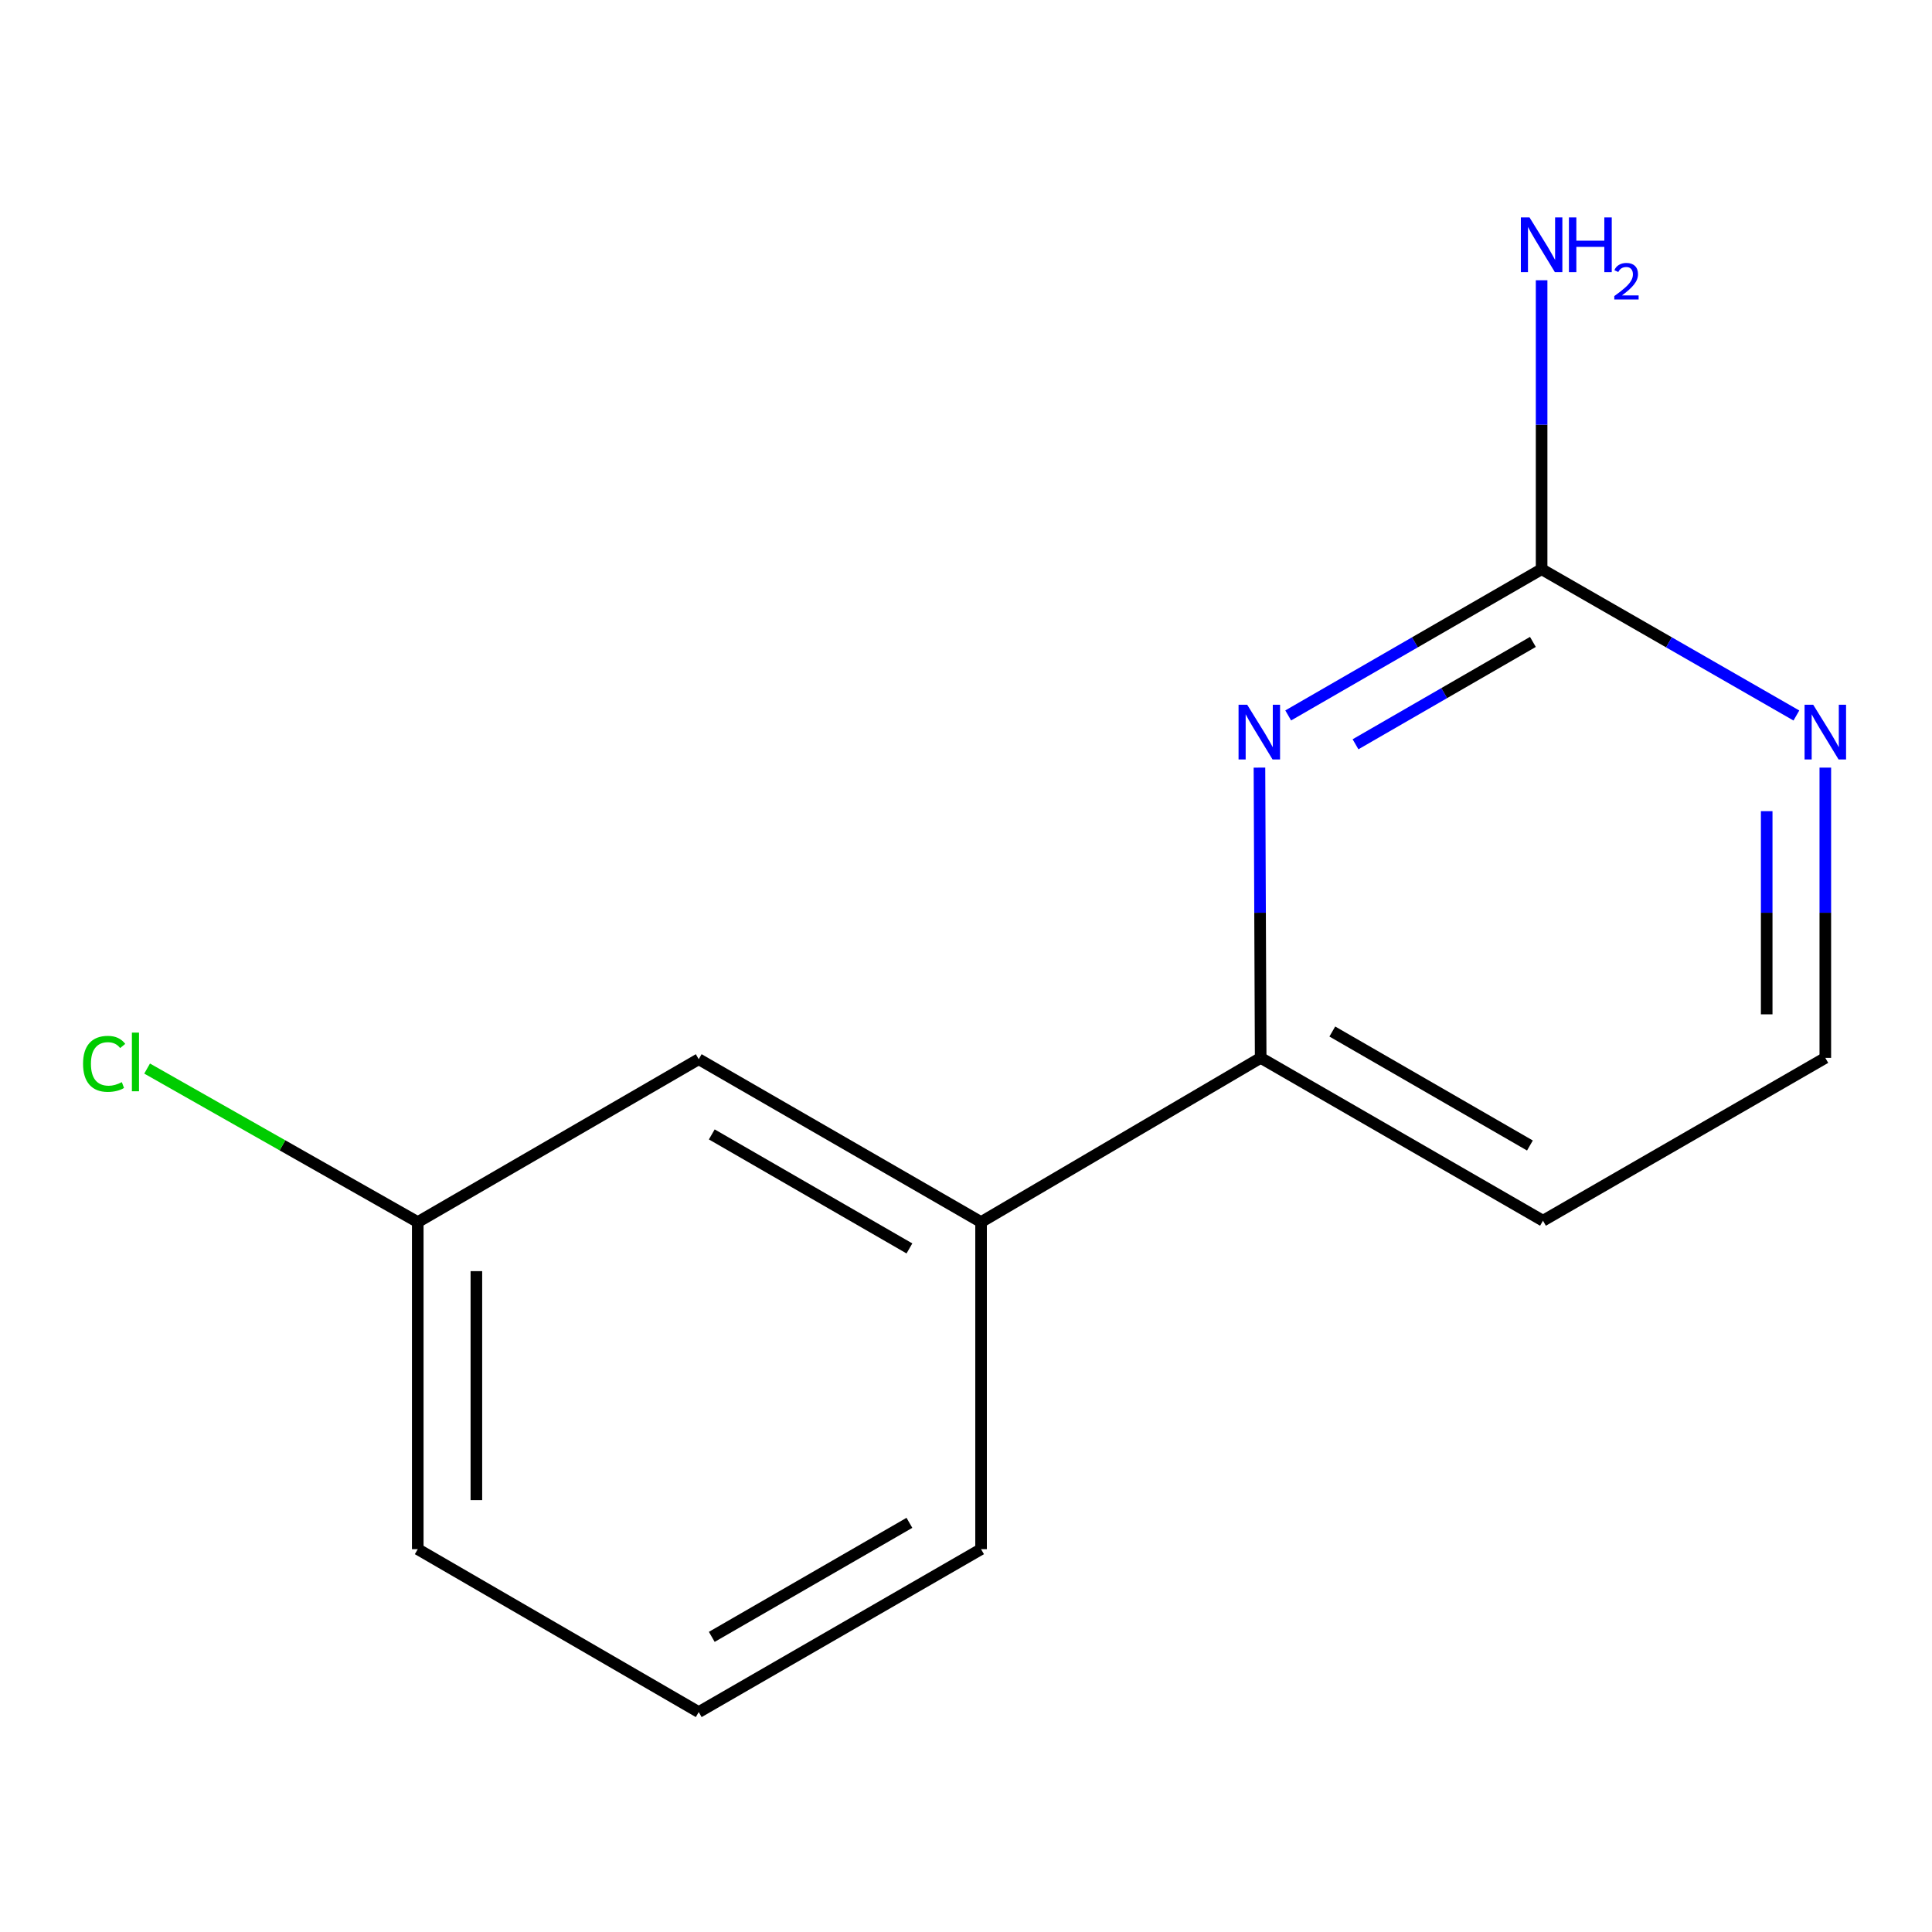 <?xml version='1.0' encoding='iso-8859-1'?>
<svg version='1.1' baseProfile='full'
              xmlns='http://www.w3.org/2000/svg'
                      xmlns:rdkit='http://www.rdkit.org/xml'
                      xmlns:xlink='http://www.w3.org/1999/xlink'
                  xml:space='preserve'
width='1000px' height='1000px' viewBox='0 0 1000 1000'>
<!-- END OF HEADER -->
<rect style='opacity:1.0;fill:#FFFFFF;stroke:none' width='1000' height='1000' x='0' y='0'> </rect>
<path class='bond-0' d='M 666.771,370.31 L 732.353,332.465' style='fill:none;fill-rule:evenodd;stroke:#0000FF;stroke-width:6px;stroke-linecap:butt;stroke-linejoin:miter;stroke-opacity:1' />
<path class='bond-0' d='M 732.353,332.465 L 797.936,294.62' style='fill:none;fill-rule:evenodd;stroke:#000000;stroke-width:6px;stroke-linecap:butt;stroke-linejoin:miter;stroke-opacity:1' />
<path class='bond-0' d='M 701.612,385.238 L 747.52,358.747' style='fill:none;fill-rule:evenodd;stroke:#0000FF;stroke-width:6px;stroke-linecap:butt;stroke-linejoin:miter;stroke-opacity:1' />
<path class='bond-0' d='M 747.52,358.747 L 793.427,332.255' style='fill:none;fill-rule:evenodd;stroke:#000000;stroke-width:6px;stroke-linecap:butt;stroke-linejoin:miter;stroke-opacity:1' />
<path class='bond-1' d='M 651.891,397.317 L 652.206,472.434' style='fill:none;fill-rule:evenodd;stroke:#0000FF;stroke-width:6px;stroke-linecap:butt;stroke-linejoin:miter;stroke-opacity:1' />
<path class='bond-1' d='M 652.206,472.434 L 652.522,547.552' style='fill:none;fill-rule:evenodd;stroke:#000000;stroke-width:6px;stroke-linecap:butt;stroke-linejoin:miter;stroke-opacity:1' />
<path class='bond-2' d='M 797.936,294.62 L 863.872,332.482' style='fill:none;fill-rule:evenodd;stroke:#000000;stroke-width:6px;stroke-linecap:butt;stroke-linejoin:miter;stroke-opacity:1' />
<path class='bond-2' d='M 863.872,332.482 L 929.809,370.344' style='fill:none;fill-rule:evenodd;stroke:#0000FF;stroke-width:6px;stroke-linecap:butt;stroke-linejoin:miter;stroke-opacity:1' />
<path class='bond-5' d='M 797.936,294.62 L 797.936,219.84' style='fill:none;fill-rule:evenodd;stroke:#000000;stroke-width:6px;stroke-linecap:butt;stroke-linejoin:miter;stroke-opacity:1' />
<path class='bond-5' d='M 797.936,219.84 L 797.936,145.059' style='fill:none;fill-rule:evenodd;stroke:#0000FF;stroke-width:6px;stroke-linecap:butt;stroke-linejoin:miter;stroke-opacity:1' />
<path class='bond-3' d='M 652.522,547.552 L 507.799,632.548' style='fill:none;fill-rule:evenodd;stroke:#000000;stroke-width:6px;stroke-linecap:butt;stroke-linejoin:miter;stroke-opacity:1' />
<path class='bond-6' d='M 652.522,547.552 L 798.644,631.84' style='fill:none;fill-rule:evenodd;stroke:#000000;stroke-width:6px;stroke-linecap:butt;stroke-linejoin:miter;stroke-opacity:1' />
<path class='bond-6' d='M 689.602,533.911 L 791.887,592.912' style='fill:none;fill-rule:evenodd;stroke:#000000;stroke-width:6px;stroke-linecap:butt;stroke-linejoin:miter;stroke-opacity:1' />
<path class='bond-13' d='M 944.782,397.317 L 944.782,472.434' style='fill:none;fill-rule:evenodd;stroke:#0000FF;stroke-width:6px;stroke-linecap:butt;stroke-linejoin:miter;stroke-opacity:1' />
<path class='bond-13' d='M 944.782,472.434 L 944.782,547.552' style='fill:none;fill-rule:evenodd;stroke:#000000;stroke-width:6px;stroke-linecap:butt;stroke-linejoin:miter;stroke-opacity:1' />
<path class='bond-13' d='M 914.439,419.852 L 914.439,472.434' style='fill:none;fill-rule:evenodd;stroke:#0000FF;stroke-width:6px;stroke-linecap:butt;stroke-linejoin:miter;stroke-opacity:1' />
<path class='bond-13' d='M 914.439,472.434 L 914.439,525.017' style='fill:none;fill-rule:evenodd;stroke:#000000;stroke-width:6px;stroke-linecap:butt;stroke-linejoin:miter;stroke-opacity:1' />
<path class='bond-4' d='M 507.799,632.548 L 361.66,548.243' style='fill:none;fill-rule:evenodd;stroke:#000000;stroke-width:6px;stroke-linecap:butt;stroke-linejoin:miter;stroke-opacity:1' />
<path class='bond-4' d='M 470.716,646.186 L 368.419,587.172' style='fill:none;fill-rule:evenodd;stroke:#000000;stroke-width:6px;stroke-linecap:butt;stroke-linejoin:miter;stroke-opacity:1' />
<path class='bond-10' d='M 507.799,632.548 L 507.799,801.849' style='fill:none;fill-rule:evenodd;stroke:#000000;stroke-width:6px;stroke-linecap:butt;stroke-linejoin:miter;stroke-opacity:1' />
<path class='bond-7' d='M 361.66,548.243 L 216.23,632.548' style='fill:none;fill-rule:evenodd;stroke:#000000;stroke-width:6px;stroke-linecap:butt;stroke-linejoin:miter;stroke-opacity:1' />
<path class='bond-8' d='M 798.644,631.84 L 944.782,547.552' style='fill:none;fill-rule:evenodd;stroke:#000000;stroke-width:6px;stroke-linecap:butt;stroke-linejoin:miter;stroke-opacity:1' />
<path class='bond-9' d='M 216.23,632.548 L 146.189,592.817' style='fill:none;fill-rule:evenodd;stroke:#000000;stroke-width:6px;stroke-linecap:butt;stroke-linejoin:miter;stroke-opacity:1' />
<path class='bond-9' d='M 146.189,592.817 L 76.148,553.085' style='fill:none;fill-rule:evenodd;stroke:#00CC00;stroke-width:6px;stroke-linecap:butt;stroke-linejoin:miter;stroke-opacity:1' />
<path class='bond-14' d='M 216.23,632.548 L 216.23,801.849' style='fill:none;fill-rule:evenodd;stroke:#000000;stroke-width:6px;stroke-linecap:butt;stroke-linejoin:miter;stroke-opacity:1' />
<path class='bond-14' d='M 246.573,657.943 L 246.573,776.454' style='fill:none;fill-rule:evenodd;stroke:#000000;stroke-width:6px;stroke-linecap:butt;stroke-linejoin:miter;stroke-opacity:1' />
<path class='bond-11' d='M 507.799,801.849 L 361.66,886.171' style='fill:none;fill-rule:evenodd;stroke:#000000;stroke-width:6px;stroke-linecap:butt;stroke-linejoin:miter;stroke-opacity:1' />
<path class='bond-11' d='M 470.713,788.215 L 368.416,847.24' style='fill:none;fill-rule:evenodd;stroke:#000000;stroke-width:6px;stroke-linecap:butt;stroke-linejoin:miter;stroke-opacity:1' />
<path class='bond-12' d='M 361.66,886.171 L 216.23,801.849' style='fill:none;fill-rule:evenodd;stroke:#000000;stroke-width:6px;stroke-linecap:butt;stroke-linejoin:miter;stroke-opacity:1' />
<path  class='atom-0' d='M 645.554 364.782
L 654.834 379.782
Q 655.754 381.262, 657.234 383.942
Q 658.714 386.622, 658.794 386.782
L 658.794 364.782
L 662.554 364.782
L 662.554 393.102
L 658.674 393.102
L 648.714 376.702
Q 647.554 374.782, 646.314 372.582
Q 645.114 370.382, 644.754 369.702
L 644.754 393.102
L 641.074 393.102
L 641.074 364.782
L 645.554 364.782
' fill='#0000FF'/>
<path  class='atom-3' d='M 938.522 364.782
L 947.802 379.782
Q 948.722 381.262, 950.202 383.942
Q 951.682 386.622, 951.762 386.782
L 951.762 364.782
L 955.522 364.782
L 955.522 393.102
L 951.642 393.102
L 941.682 376.702
Q 940.522 374.782, 939.282 372.582
Q 938.082 370.382, 937.722 369.702
L 937.722 393.102
L 934.042 393.102
L 934.042 364.782
L 938.522 364.782
' fill='#0000FF'/>
<path  class='atom-6' d='M 791.676 112.541
L 800.956 127.541
Q 801.876 129.021, 803.356 131.701
Q 804.836 134.381, 804.916 134.541
L 804.916 112.541
L 808.676 112.541
L 808.676 140.861
L 804.796 140.861
L 794.836 124.461
Q 793.676 122.541, 792.436 120.341
Q 791.236 118.141, 790.876 117.461
L 790.876 140.861
L 787.196 140.861
L 787.196 112.541
L 791.676 112.541
' fill='#0000FF'/>
<path  class='atom-6' d='M 812.076 112.541
L 815.916 112.541
L 815.916 124.581
L 830.396 124.581
L 830.396 112.541
L 834.236 112.541
L 834.236 140.861
L 830.396 140.861
L 830.396 127.781
L 815.916 127.781
L 815.916 140.861
L 812.076 140.861
L 812.076 112.541
' fill='#0000FF'/>
<path  class='atom-6' d='M 835.608 139.868
Q 836.295 138.099, 837.932 137.122
Q 839.568 136.119, 841.839 136.119
Q 844.664 136.119, 846.248 137.65
Q 847.832 139.181, 847.832 141.9
Q 847.832 144.672, 845.772 147.26
Q 843.74 149.847, 839.516 152.909
L 848.148 152.909
L 848.148 155.021
L 835.556 155.021
L 835.556 153.252
Q 839.04 150.771, 841.1 148.923
Q 843.185 147.075, 844.188 145.412
Q 845.192 143.748, 845.192 142.032
Q 845.192 140.237, 844.294 139.234
Q 843.396 138.231, 841.839 138.231
Q 840.334 138.231, 839.331 138.838
Q 838.328 139.445, 837.615 140.792
L 835.608 139.868
' fill='#0000FF'/>
<path  class='atom-10' d='M 42.988 550.639
Q 42.988 543.599, 46.268 539.919
Q 49.588 536.199, 55.868 536.199
Q 61.708 536.199, 64.828 540.319
L 62.188 542.479
Q 59.908 539.479, 55.868 539.479
Q 51.588 539.479, 49.308 542.359
Q 47.068 545.199, 47.068 550.639
Q 47.068 556.239, 49.388 559.119
Q 51.748 561.999, 56.308 561.999
Q 59.428 561.999, 63.068 560.119
L 64.188 563.119
Q 62.708 564.079, 60.468 564.639
Q 58.228 565.199, 55.748 565.199
Q 49.588 565.199, 46.268 561.439
Q 42.988 557.679, 42.988 550.639
' fill='#00CC00'/>
<path  class='atom-10' d='M 68.268 534.479
L 71.948 534.479
L 71.948 564.839
L 68.268 564.839
L 68.268 534.479
' fill='#00CC00'/>
</svg>
